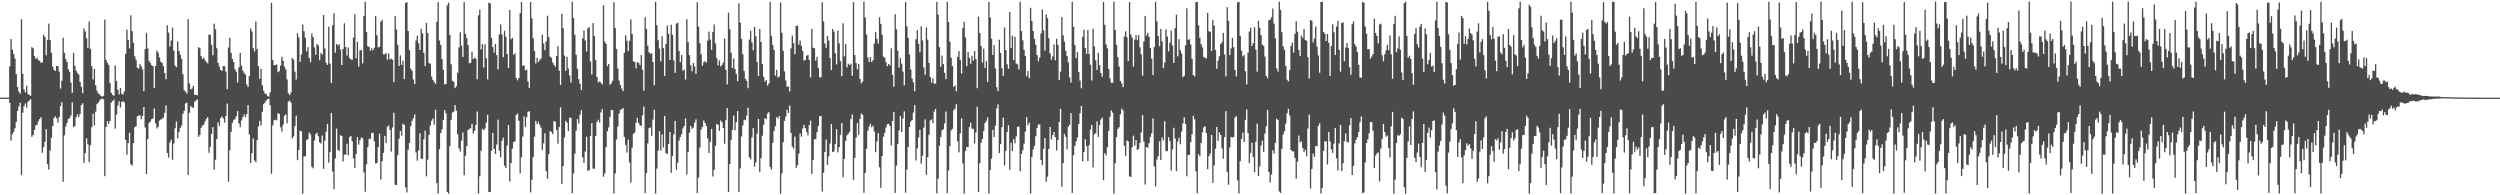 <?xml version="1.0" encoding="UTF-8"?>
<svg xmlns="http://www.w3.org/2000/svg" width="1920" height="150">
  <path d="M0 75.000h1v1.000H0zM1 75.000h1v1.000H1zM2 75.000h1v1.000H2zM3 75.000h1v1.000H3zM4 74.986h1v1.000H4zM5 74.975h1v1.000H5zM6 74.954h1v1.000H6zM7 50.979h1v28.043H7zM8 29.954h1v78.057H8zM9 38.111h1v65.006H9zM10 41.414h1v59.840H10zM11 44.891h1v53.603H11zM12 56.859h1v36.727H12zM13 66.934h1v18.279H13zM14 70.388h1v11.389H14zM15 71.908h1v6.878H15zM16 14.811h1v119.528H16zM17 56.733h1v29.826H17zM18 68.701h1v12.934H18zM19 70.942h1v8.478H19zM20 65.854h1v16.848H20zM21 72.118h1v6.049H21zM22 72.871h1v4.411H22zM23 73.581h1v2.712H23zM24 36.195h1v68.853H24zM25 37.090h1v66.539H25zM26 43.082h1v56.752H26zM27 45.280h1v51.110H27zM28 44.254h1v51.504H28zM29 46.204h1v47.047H29zM30 46.745h1v44.623H30zM31 48.285h1v41.634H31zM32 47.919h1v69.490H32zM33 26.690h1v86.432H33zM34 28.361h1v80.524H34zM35 42.453h1v56.763H35zM36 30.542h1v95.461H36zM37 18.118h1v112.099H37zM38 30.698h1v84.916H38zM39 40.471h1v65.312H39zM40 51.192h1v45.626H40zM41 53.705h1v36.956H41zM42 54.456h1v34.900H42zM43 50.674h1v40.160H43zM44 50.851h1v43.275H44zM45 54.977h1v34.916H45zM46 68.028h1v13.417H46zM47 62.057h1v16.425H47zM48 28.935h1v110.678H48zM49 40.588h1v63.351H49zM50 45.248h1v51.806H50zM51 47.587h1v46.791H51zM52 53.256h1v38.091H52zM53 55.103h1v35.507H53zM54 63.343h1v25.372H54zM55 71.294h1v7.327H55zM56 40.601h1v57.077H56zM57 50.496h1v46.393H57zM58 54.252h1v35.745H58zM59 55.936h1v31.955H59zM60 57.220h1v32.703H60zM61 62.952h1v24.706H61zM62 66.708h1v14.024H62zM63 71.496h1v7.796H63zM64 21.925h1v103.216H64zM65 24.202h1v93.433H65zM66 29.462h1v76.793H66zM67 36.955h1v73.873H67zM68 16.525h1v108.013H68zM69 37.695h1v73.832H69zM70 50.716h1v46.986H70zM71 61.063h1v26.260H71zM72 52.865h1v43.486H72zM73 65.433h1v20.366H73zM74 69.662h1v10.373H74zM75 71.713h1v7.061H75zM76 72.379h1v4.862H76zM77 73.689h1v2.444H77zM78 74.274h1v1.506H78zM79 73.499h1v2.802H79zM80 15.033h1v120.275H80zM81 46.049h1v51.549H81zM82 48.244h1v44.818H82zM83 49.885h1v45.182H83zM84 63.776h1v29.107H84zM85 71.395h1v7.404H85zM86 72.862h1v4.736H86zM87 73.526h1v2.914H87zM88 50.210h1v48.590H88zM89 62.171h1v25.878H89zM90 68.925h1v12.188H90zM91 72.530h1v5.262H91zM92 67.516h1v15.065H92zM93 71.974h1v6.281H93zM94 72.670h1v5.058H94zM95 70.230h1v8.450H95zM96 41.412h1v65.992H96zM97 22.726h1v96.120H97zM98 30.542h1v79.402H98zM99 37.234h1v64.715H99zM100 11.716h1v114.374H100zM101 23.982h1v103.214H101zM102 32.938h1v76.935H102zM103 43.236h1v54.511H103zM104 45.884h1v51.144H104zM105 51.977h1v37.253H105zM106 52.737h1v36.221H106zM107 49.212h1v39.148H107zM108 50.926h1v40.542H108zM109 53.291h1v35.793H109zM110 70.045h1v12.140H110zM111 37.717h1v60.206H111zM112 25.445h1v108.176H112zM113 37.237h1v69.528H113zM114 46.584h1v47.816H114zM115 48.429h1v44.871H115zM116 50.091h1v41.401H116zM117 50.750h1v40.272H117zM118 67.495h1v15.802H118zM119 50.695h1v43.994H119zM120 38.816h1v59.833H120zM121 40.379h1v56.898H121zM122 44.133h1v48.501H122zM123 47.358h1v44.509H123zM124 48.342h1v42.861H124zM125 50.796h1v39.526H125zM126 56.131h1v30.508H126zM127 60.837h1v20.089H127zM128 19.400h1v98.162H128zM129 25.060h1v95.999H129zM130 35.793h1v73.646H130zM131 31.064h1v76.242H131zM132 21.126h1v101.620H132zM133 38.862h1v71.417H133zM134 50.457h1v48.050H134zM135 51.606h1v41.618H135zM136 31.920h1v74.369H136zM137 39.141h1v62.156H137zM138 42.043h1v56.136H138zM139 45.236h1v51.137H139zM140 57.051h1v30.410H140zM141 69.402h1v15.731H141zM142 70.349h1v9.165H142zM143 71.899h1v6.944H143zM144 14.813h1v119.526H144zM145 64.027h1v22.534H145zM146 68.701h1v12.699H146zM147 67.966h1v14.589H147zM148 65.854h1v16.848H148zM149 72.725h1v5.443H149zM150 72.871h1v4.411H150zM151 73.228h1v3.065H151zM152 36.200h1v68.851H152zM153 37.081h1v66.535H153zM154 43.066h1v55.111H154zM155 45.284h1v51.108H155zM156 44.247h1v51.504H156zM157 46.204h1v47.038H157zM158 47.635h1v43.724H158zM159 48.690h1v41.304H159zM160 26.676h1v90.719H160zM161 26.701h1v86.086H161zM162 34.504h1v68.306H162zM163 42.453h1v55.257H163zM164 18.109h1v112.103H164zM165 22.465h1v100.247H165zM166 37.054h1v69.753H166zM167 48.285h1v45.701H167zM168 51.196h1v45.619H168zM169 53.696h1v36.958H169zM170 54.458h1v34.905H170zM171 50.672h1v40.242H171zM172 50.851h1v43.275H172zM173 54.975h1v34.083H173zM174 68.536h1v11.032H174zM175 36.454h1v103.159H175zM176 28.942h1v86.468H176zM177 40.583h1v60.627H177zM178 45.243h1v49.119H178zM179 47.587h1v44.790H179zM180 53.268h1v38.089H180zM181 55.096h1v34.159H181zM182 63.336h1v22.000H182zM183 51.741h1v42.966H183zM184 40.608h1v57.077H184zM185 50.498h1v41.996H185zM186 54.254h1v35.740H186zM187 55.927h1v31.961H187zM188 57.220h1v32.694H188zM189 64.913h1v22.747H189zM190 66.712h1v14.024H190zM191 58.440h1v44.784H191zM192 21.931h1v103.223H192zM193 24.188h1v93.456H193zM194 36.953h1v69.316H194zM195 39.574h1v83.690H195zM196 16.539h1v108.011H196zM197 37.713h1v69.977H197zM198 50.725h1v46.393H198zM199 60.523h1v32.353H199zM200 52.869h1v43.488H200zM201 65.435h1v20.366H201zM202 69.662h1v10.366H202zM203 71.711h1v7.061H203zM204 72.368h1v4.843H204zM205 73.881h1v2.282H205zM206 74.210h1v1.593H206zM207 70.908h1v9.892H207zM208 2.078h1v131.359H208zM209 46.049h1v50.291H209zM210 50.102h1v42.252H210zM211 49.910h1v42.021H211zM212 49.500h1v42.907H212zM213 55.470h1v31.531H213zM214 54.616h1v32.779H214zM215 50.306h1v47.466H215zM216 43.591h1v57.478H216zM217 46.756h1v49.091H217zM218 51.219h1v37.684H218zM219 53.252h1v34.660H219zM220 60.999h1v33.793H220zM221 71.661h1v6.303H221zM222 72.997h1v4.269H222zM223 71.049h1v7.871H223zM224 44.531h1v61.746H224zM225 45.719h1v59.030H225zM226 55.032h1v41.804H226zM227 61.139h1v27.688H227zM228 25.541h1v97.514H228zM229 28.727h1v86.548H229zM230 47.516h1v52.840H230zM231 41.769h1v59.139H231zM232 18.727h1v130.074H232zM233 24.012h1v96.221H233zM234 29.025h1v90.991H234zM235 39.434h1v68.167H235zM236 36.211h1v70.538H236zM237 44.330h1v57.494H237zM238 47.779h1v55.489H238zM239 25.669h1v102.413H239zM240 28.519h1v100.705H240zM241 36.353h1v71.533H241zM242 42.082h1v60.918H242zM243 33.726h1v68.141H243zM244 35.007h1v69.657H244zM245 46.218h1v63.122H245zM246 40.736h1v69.522H246zM247 41.952h1v62.067H247zM248 11.494h1v118.208H248zM249 37.232h1v70.849H249zM250 48.317h1v52.953H250zM251 49.812h1v45.299H251zM252 20.496h1v104.369H252zM253 48.834h1v67.940H253zM254 63.698h1v23.026H254zM255 19.384h1v112.330H255zM256 10.121h1v135.207H256zM257 40.446h1v81.138H257zM258 33.721h1v65.021H258zM259 34.966h1v80.094H259zM260 33.941h1v82.026H260zM261 38.161h1v65.688H261zM262 49.919h1v54.550H262zM263 37.598h1v86.407H263zM264 17.885h1v100.902H264zM265 36.136h1v82.614H265zM266 42.604h1v67.839H266zM267 36.575h1v82.614H267zM268 44.611h1v60.769H268zM269 45.621h1v58.808H269zM270 45.946h1v62.637H270zM271 28.855h1v92.795H271zM272 11.014h1v117.967H272zM273 44.740h1v73.555H273zM274 32.151h1v73.147H274zM275 51.224h1v59.881H275zM276 38.805h1v68.883H276zM277 38.361h1v67.240H277zM278 48.683h1v57.498H278zM279 12.339h1v120.023H279zM280 1.401h1v145.846H280zM281 24.532h1v101.623H281zM282 35.575h1v77.427H282zM283 36.028h1v70.508H283zM284 38.992h1v67.656H284zM285 37.054h1v65.145H285zM286 38.672h1v63.277H286zM287 36.628h1v71.975H287zM288 12.378h1v113.136H288zM289 27.056h1v98.164H289zM290 36.520h1v76.519H290zM291 35.880h1v66.715H291zM292 16.628h1v121.238H292zM293 15.278h1v108.546H293zM294 41.743h1v75.608H294zM295 41.723h1v62.632H295zM296 40.771h1v69.105H296zM297 45.875h1v51.449H297zM298 41.075h1v55.344H298zM299 45.598h1v54.264H299zM300 45.019h1v71.408H300zM301 45.859h1v52.019H301zM302 63.082h1v23.442H302zM303 12.387h1v129.542H303zM304 22.680h1v119.435H304zM305 34.531h1v84.564H305zM306 50.684h1v55.802H306zM307 42.492h1v58.155H307zM308 49.814h1v54.374H308zM309 46.630h1v48.409H309zM310 60.791h1v35.038H310zM311 2.293h1v141.561H311zM312 1.714h1v146.097H312zM313 23.806h1v91.231H313zM314 38.459h1v71.382H314zM315 52.831h1v44.106H315zM316 54.442h1v38.370H316zM317 61.077h1v29.810H317zM318 64.625h1v23.296H318zM319 31.137h1v85.912H319zM320 27.422h1v96.029H320zM321 33.174h1v82.451H321zM322 38.404h1v63.944H322zM323 22.224h1v99.663H323zM324 25.722h1v96.168H324zM325 40.556h1v66.475H325zM326 50.748h1v49.538H326zM327 17.532h1v117.901H327zM328 25.369h1v97.242H328zM329 48.486h1v55.166H329zM330 48.969h1v47.560H330zM331 58.722h1v34.060H331zM332 61.375h1v29.565H332zM333 63.091h1v32.635H333zM334 64.405h1v19.828H334zM335 16.688h1v123.898H335zM336 1.595h1v147.002H336zM337 31.151h1v83.413H337zM338 34.476h1v67.830H338zM339 45.406h1v54.150H339zM340 53.533h1v38.540H340zM341 64.845h1v19.682H341zM342 64.442h1v22.664H342zM343 4.070h1v143.262H343zM344 2.005h1v146.768H344zM345 26.848h1v85.447H345zM346 49.338h1v42.751H346zM347 62.038h1v24.388H347zM348 62.897h1v22.918H348zM349 67.708h1v13.017H349zM350 66.261h1v18.730H350zM351 55.870h1v47.208H351zM352 36.337h1v77.636H352zM353 24.829h1v91.577H353zM354 35.003h1v73.001H354zM355 43.801h1v57.981H355zM356 1.593h1v133.003H356zM357 26.047h1v93.559H357zM358 29.398h1v82.898H358zM359 34.618h1v65.269H359zM360 48.589h1v50.314H360zM361 48.340h1v50.188H361zM362 39.633h1v55.450H362zM363 45.273h1v57.299H363zM364 44.138h1v56.441H364zM365 45.255h1v50.737H365zM366 60.857h1v24.774H366zM367 11.790h1v136.878H367zM368 7.356h1v128.043H368zM369 38.093h1v77.691H369zM370 33.847h1v65.095H370zM371 51.938h1v48.034H371zM372 34.115h1v64.545H372zM373 44.749h1v49.409H373zM374 60.958h1v27.230H374zM375 2.005h1v145.525H375zM376 2.483h1v145.024H376zM377 29.139h1v86.706H377zM378 36.193h1v65.937H378zM379 40.388h1v74.065H379zM380 33.806h1v84.440H380zM381 42.400h1v68.604H381zM382 53.286h1v38.604H382zM383 26.408h1v89.281H383zM384 18.777h1v101.966H384zM385 26.498h1v81.691H385zM386 43.904h1v61.769H386zM387 23.632h1v103.648H387zM388 28.297h1v100.829H388zM389 41.480h1v70.330H389zM390 52.121h1v43.923H390zM391 7.697h1v131.664H391zM392 30.206h1v95.008H392zM393 29.107h1v85.077H393zM394 42.178h1v66.947H394zM395 40.899h1v67.633H395zM396 60.020h1v28.160H396zM397 61.674h1v25.550H397zM398 59.944h1v32.822H398zM399 10.087h1v123.076H399zM400 1.515h1v119.214H400zM401 50.496h1v54.436H401zM402 50.214h1v39.155H402zM403 54.096h1v43.339H403zM404 53.517h1v36.573H404zM405 62.498h1v23.314H405zM406 67.495h1v17.947H406zM407 1.517h1v146.207H407zM408 14.111h1v123.905H408zM409 29.462h1v91.213H409zM410 39.187h1v65.784H410zM411 48.818h1v44.026H411zM412 44.403h1v50.890H412zM413 47.548h1v45.976H413zM414 46.230h1v49.549H414zM415 44.904h1v53.232H415zM416 26.699h1v88.629H416zM417 33.396h1v76.672H417zM418 38.605h1v63.754H418zM419 31.860h1v99.590H419zM420 12.064h1v125.264H420zM421 28.535h1v89.911H421zM422 43.442h1v57.253H422zM423 44.385h1v56.926H423zM424 48.019h1v54.978H424zM425 49.866h1v43.163H425zM426 51.235h1v42.218H426zM427 42.897h1v56.958H427zM428 35.506h1v74.845H428zM429 54.199h1v43.374H429zM430 65.266h1v17.182H430zM431 10.478h1v130.737H431zM432 21.730h1v105.809H432zM433 42.661h1v62.893H433zM434 54.481h1v38.366H434zM435 43.547h1v50.650H435zM436 52.757h1v47.931H436zM437 58.019h1v32.332H437zM438 63.457h1v27.057H438zM439 1.302h1v147.052H439zM440 13.786h1v119.439H440zM441 26.720h1v91.323H441zM442 42.144h1v58.155H442zM443 52.737h1v38.775H443zM444 60.848h1v34.125H444zM445 64.327h1v23.802H445zM446 69.196h1v15.397H446zM447 29.473h1v91.536H447zM448 23.396h1v101.696H448zM449 31.128h1v85.173H449zM450 39.565h1v65.413H450zM451 21.758h1v109.458H451zM452 20.961h1v109.751H452zM453 47.177h1v57.214H453zM454 57.182h1v37.464H454zM455 17.786h1v111.678H455zM456 27.727h1v101.852H456zM457 46.136h1v58.370H457zM458 59.100h1v34.450H458zM459 63.240h1v28.695H459zM460 62.501h1v31.664H460zM461 63.448h1v22.863H461zM462 64.824h1v18.968H462zM463 3.976h1v131.749H463zM464 31.927h1v101.193H464zM465 33.742h1v79.169H465zM466 50.832h1v49.998H466zM467 49.150h1v48.656H467zM468 65.078h1v24.665H468zM469 63.991h1v20.442H469zM470 62.006h1v22.634H470zM471 1.680h1v146.894H471zM472 21.494h1v111.719H472zM473 37.697h1v69.439H473zM474 52.602h1v44.514H474zM475 61.844h1v25.367H475zM476 65.208h1v19.219H476zM477 68.008h1v15.953H477zM478 70.047h1v12.964H478zM479 40.608h1v64.431H479zM480 27.013h1v84.250H480zM481 31.286h1v85.791H481zM482 39.191h1v68.080H482zM483 31.448h1v93.342H483zM484 14.905h1v125.342H484zM485 26.170h1v87.304H485zM486 46.985h1v55.825H486zM487 47.667h1v54.127H487zM488 52.471h1v41.829H488zM489 47.690h1v42.776H489zM490 48.186h1v46.386H490zM491 49.935h1v46.326H491zM492 42.263h1v54.465H492zM493 53.643h1v34.818H493zM494 69.637h1v12.129H494zM495 13.195h1v135.191H495zM496 22.279h1v110.671H496zM497 35.140h1v74.999H497zM498 40.139h1v58.327H498zM499 41.286h1v56.532H499zM500 40.883h1v63.465H500zM501 47.685h1v44.287H501zM502 65.410h1v18.872H502zM503 1.366h1v147.327H503zM504 19.363h1v110.128H504zM505 30.927h1v84.772H505zM506 37.271h1v63.548H506zM507 47.115h1v68.519H507zM508 27.859h1v75.383H508zM509 36.900h1v76.379H509zM510 58.260h1v30.842H510zM511 33.701h1v84.028H511zM512 19.611h1v98.636H512zM513 25.974h1v84.632H513zM514 46.010h1v55.301H514zM515 19.036h1v113.674H515zM516 26.651h1v93.232H516zM517 46.330h1v56.851H517zM518 55.923h1v36.917H518zM519 18.116h1v112.216H519zM520 17.475h1v107.567H520zM521 39.116h1v68.853H521zM522 47.758h1v57.391H522zM523 42.155h1v60.881H523zM524 54.252h1v44.397H524zM525 53.487h1v43.303H525zM526 61.015h1v30.030H526zM527 14.742h1v119.256H527zM528 32.366h1v84.395H528zM529 42.375h1v59.570H529zM530 50.191h1v46.578H530zM531 54.733h1v44.147H531zM532 48.388h1v49.588H532zM533 51.134h1v43.072H533zM534 56.781h1v34.912H534zM535 1.671h1v146.612H535zM536 20.522h1v115.814H536zM537 33.064h1v80.222H537zM538 41.700h1v57.750H538zM539 50.423h1v46.988H539zM540 47.775h1v44.809H540zM541 47.001h1v47.480H541zM542 48.015h1v48.633H542zM543 31.295h1v75.001H543zM544 24.255h1v93.305H544zM545 30.343h1v78.730H545zM546 38.244h1v60.746H546zM547 24.509h1v111.090H547zM548 18.821h1v111.575H548zM549 33.325h1v78.633H549zM550 44.653h1v50.579H550zM551 50.159h1v45.564H551zM552 46.351h1v54.264H552zM553 51.043h1v41.508H553zM554 49.846h1v44.003H554zM555 48.051h1v50.314H555zM556 29.521h1v80.886H556zM557 53.641h1v38.647H557zM558 64.863h1v18.208H558zM559 9.750h1v137.821H559zM560 22.440h1v103.593H560zM561 40.430h1v67.212H561zM562 52.281h1v47.510H562zM563 44.925h1v43.847H563zM564 53.023h1v47.057H564zM565 56.719h1v37.015H565zM566 62.311h1v23.042H566zM567 2.449h1v145.058H567zM568 17.409h1v111.994H568zM569 29.780h1v75.044H569zM570 41.652h1v54.767H570zM571 54.472h1v37.434H571zM572 60.509h1v31.872H572zM573 62.096h1v26.695H573zM574 67.724h1v14.997H574zM575 30.430h1v90.423H575zM576 23.655h1v98.743H576zM577 32.508h1v73.019H577zM578 38.610h1v59.723H578zM579 20.652h1v107.370H579zM580 27.857h1v96.938H580zM581 47.642h1v55.063H581zM582 58.367h1v33.040H582zM583 22.346h1v109.835H583zM584 32.249h1v89.176H584zM585 49.255h1v54.985H585zM586 58.862h1v36.940H586zM587 62.723h1v28.075H587zM588 61.443h1v30.096H588zM589 65.804h1v21.440H589zM590 64.169h1v21.957H590zM591 1.371h1v126.914H591zM592 27.512h1v102.758H592zM593 34.614h1v75.067H593zM594 38.425h1v62.119H594zM595 58.072h1v38.739H595zM596 53.618h1v36.406H596zM597 59.553h1v31.531H597zM598 58.669h1v30.490H598zM599 1.893h1v146.878H599zM600 25.117h1v108.137H600zM601 39.011h1v70.144H601zM602 54.813h1v38.016H602zM603 61.807h1v27.727H603zM604 66.602h1v17.752H604zM605 66.353h1v20.369H605zM606 70.258h1v10.797H606zM607 37.152h1v64.960H607zM608 27.322h1v85.427H608zM609 33.073h1v81.092H609zM610 41.583h1v63.349H610zM611 19.908h1v109.034H611zM612 19.695h1v107.093H612zM613 34.293h1v83.687H613zM614 31.002h1v71.565H614zM615 35.186h1v69.833H615zM616 39.278h1v59.412H616zM617 46.484h1v49.489H617zM618 46.069h1v52.337H618zM619 42.812h1v58.455H619zM620 42.210h1v61.714H620zM621 46.033h1v50.007H621zM622 59.557h1v33.140H622zM623 22.156h1v111.401H623zM624 36.676h1v86.210H624zM625 37.042h1v69.856H625zM626 46.568h1v60.307H626zM627 43.616h1v57.917H627zM628 52.153h1v44.562H628zM629 59.221h1v30.130H629zM630 59.406h1v29.590H630zM631 1.671h1v145.386H631zM632 16.564h1v116.077H632zM633 33.421h1v83.214H633zM634 36.772h1v70.359H634zM635 27.610h1v99.112H635zM636 31.160h1v88.844H636zM637 44.529h1v65.818H637zM638 53.815h1v41.401H638zM639 22.261h1v94.504H639zM640 24.236h1v91.998H640zM641 40.890h1v69.748H641zM642 49.468h1v49.794H642zM643 23.447h1v93.609H643zM644 33.314h1v79.675H644zM645 46.907h1v56.704H645zM646 58.530h1v35.924H646zM647 17.846h1v118.329H647zM648 43.277h1v78.682H648zM649 33.659h1v74.534H649zM650 51.691h1v52.213H650zM651 48.889h1v53.788H651zM652 49.979h1v51.236H652zM653 48.834h1v42.637H653zM654 58.152h1v29.693H654zM655 1.723h1v136.395H655zM656 42.254h1v79.041H656zM657 48.399h1v57.338H657zM658 53.323h1v41.144H658zM659 49.100h1v54.452H659zM660 60.688h1v30.694H660zM661 63.966h1v23.246H661zM662 62.597h1v25.544H662zM663 1.229h1v146.857H663zM664 13.371h1v119.471H664zM665 26.472h1v87.750H665zM666 44.099h1v56.292H666zM667 47.507h1v49.499H667zM668 43.865h1v51.158H668zM669 47.619h1v50.140H669zM670 46.202h1v50.373H670zM671 33.440h1v67.647H671zM672 24.525h1v92.339H672zM673 29.874h1v78.716H673zM674 33.433h1v68.805H674zM675 13.206h1v115.241H675zM676 18.359h1v125.857H676zM677 26.662h1v93.184H677zM678 43.474h1v61.506H678zM679 44.447h1v57.576H679zM680 47.843h1v50.069H680zM681 50.860h1v44.520H681zM682 49.148h1v45.999H682zM683 50.208h1v46.553H683zM684 37.111h1v74.536H684zM685 57.493h1v35.406H685zM686 66.570h1v19.442H686zM687 10.909h1v137.185H687zM688 22.513h1v104.681H688zM689 38.976h1v71.550H689zM690 51.796h1v48.359H690zM691 44.426h1v44.616H691zM692 48.905h1v52.515H692zM693 54.941h1v36.059H693zM694 65.556h1v20.005H694zM695 1.588h1v146.377H695zM696 20.235h1v109.918H696zM697 29.073h1v83.772H697zM698 41.906h1v55.587H698zM699 53.432h1v39.886H699zM700 60.356h1v31.863H700zM701 63.256h1v23.223H701zM702 70.052h1v10.513H702zM703 30.160h1v93.138H703zM704 23.204h1v90.705H704zM705 33.639h1v71.936H705zM706 40.199h1v59.583H706zM707 20.197h1v105.518H707zM708 31.011h1v88.700H708zM709 51.810h1v46.260H709zM710 57.410h1v34.310H710zM711 21.078h1v113.145H711zM712 30.396h1v90.355H712zM713 48.280h1v55.187H713zM714 59.191h1v33.269H714zM715 63.396h1v28.309H715zM716 60.175h1v34.454H716zM717 64.318h1v21.396H717zM718 64.085h1v19.570H718zM719 1.499h1v146.967H719zM720 11.195h1v125.965H720zM721 36.264h1v75.713H721zM722 51.306h1v54.012H722zM723 42.632h1v57.491H723zM724 49.207h1v49.970H724zM725 55.863h1v38.929H725zM726 60.800h1v24.912H726zM727 1.428h1v146.867H727zM728 16.972h1v113.935H728zM729 32.005h1v80.249H729zM730 44.396h1v55.763H730zM731 50.661h1v48.256H731zM732 66.822h1v17.736H732zM733 65.490h1v17.908H733zM734 70.141h1v9.904H734zM735 43.652h1v64.960H735zM736 39.246h1v77.812H736zM737 45.959h1v56.521H737zM738 56.433h1v34.484H738zM739 21.616h1v103.930H739zM740 16.841h1v131.930H740zM741 28.798h1v87.201H741zM742 50.821h1v62.127H742zM743 39.883h1v73.053H743zM744 44.453h1v53.147H744zM745 48.999h1v45.148H745zM746 42.787h1v56.070H746zM747 46.520h1v52.440H747zM748 39.207h1v71.053H748zM749 45.355h1v56.393H749zM750 67.738h1v14.289H750zM751 12.783h1v134.788H751zM752 25.410h1v99.801H752zM753 35.378h1v74.257H753zM754 48.095h1v58.554H754zM755 37.372h1v63.122H755zM756 52.219h1v42.245H756zM757 46.962h1v45.745H757zM758 62.901h1v27.308H758zM759 1.534h1v147.091H759zM760 13.438h1v117.114H760zM761 29.656h1v92.126H761zM762 42.174h1v57.626H762zM763 34.648h1v70.652H763zM764 52.592h1v43.941H764zM765 67.037h1v16.271H765zM766 69.969h1v10.231H766zM767 30.466h1v87.143H767zM768 40.711h1v69.938H768zM769 52.398h1v45.244H769zM770 58.255h1v32.042H770zM771 21.027h1v106.077H771zM772 38.445h1v77.366H772zM773 49.386h1v51.907H773zM774 52.769h1v43.440H774zM775 9.105h1v121.359H775zM776 36.758h1v72.861H776zM777 27.415h1v88.524H777zM778 46.115h1v60.863H778zM779 28.262h1v81.785H779zM780 48.818h1v55.995H780zM781 49.464h1v47.983H781zM782 53.394h1v43.751H782zM783 1.392h1v130.190H783zM784 23.893h1v94.383H784zM785 30.977h1v84.308H785zM786 38.292h1v72.039H786zM787 43.128h1v57.928H787zM788 58.559h1v31.412H788zM789 54.478h1v41.849H789zM790 60.036h1v34.255H790zM791 5.967h1v142.687H791zM792 16.015h1v104.454H792zM793 23.833h1v90.899H793zM794 29.778h1v82.170H794zM795 34.344h1v70.288H795zM796 42.284h1v55.985H796zM797 46.994h1v48.711H797zM798 44.163h1v51.357H798zM799 25.738h1v97.038H799zM800 7.194h1v119.599H800zM801 23.339h1v91.041H801zM802 38.926h1v67.178H802zM803 11.060h1v128.558H803zM804 13.976h1v121.772H804zM805 29.404h1v85.017H805zM806 40.938h1v56.612H806zM807 45.827h1v61.280H807zM808 43.373h1v60.286H808zM809 34.133h1v67.207H809zM810 46.259h1v58.995H810zM811 29.798h1v85.715H811zM812 34.419h1v73.051H812zM813 61.439h1v32.220H813zM814 54.984h1v28.535H814zM815 13.142h1v130.330H815zM816 27.145h1v98.055H816zM817 32.023h1v70.776H817zM818 39.020h1v66.056H818zM819 43.030h1v71.609H819zM820 47.875h1v49.421H820zM821 59.468h1v36.372H821zM822 63.368h1v23.513H822zM823 1.355h1v146.818H823zM824 20.524h1v98.723H824zM825 34.584h1v77.436H825zM826 44.685h1v63.921H826zM827 40.027h1v65.477H827zM828 55.211h1v39.963H828zM829 61.828h1v25.102H829zM830 67.786h1v13.593H830zM831 28.349h1v95.608H831zM832 22.733h1v94.024H832zM833 36.932h1v69.938H833zM834 41.359h1v70.870H834zM835 23.087h1v100.579H835zM836 41.496h1v70.076H836zM837 49.777h1v49.693H837zM838 61.862h1v34.148H838zM839 22.053h1v106.558H839zM840 35.637h1v67.457H840zM841 46.289h1v56.011H841zM842 53.703h1v39.574H842zM843 40.581h1v64.564H843zM844 50.077h1v46.010H844zM845 56.117h1v35.676H845zM846 58.990h1v31.298H846zM847 1.479h1v136.937H847zM848 18.974h1v98.695H848zM849 34.108h1v85.180H849zM850 37.234h1v75.827H850zM851 53.016h1v47.496H851zM852 60.173h1v29.464H852zM853 63.615h1v21.215H853zM854 63.586h1v22.921H854zM855 1.227h1v147.487H855zM856 22.936h1v102.449H856zM857 34.362h1v70.936H857zM858 43.865h1v55.141H858zM859 51.029h1v46.734H859zM860 62.036h1v25.775H860zM861 64.087h1v19.435H861zM862 66.923h1v17.919H862zM863 27.969h1v84.001H863zM864 24.062h1v95.594H864zM865 28.624h1v79.217H865zM866 46.916h1v61.742H866zM867 1.540h1v133.882H867zM868 26.488h1v109.380H868zM869 28.894h1v84.248H869zM870 51.128h1v53.051H870zM871 30.407h1v81.588H871zM872 26.900h1v80.677H872zM873 30.869h1v84.342H873zM874 26.928h1v87.423H874zM875 36.305h1v73.513H875zM876 41.730h1v60.011H876zM877 58.109h1v30.284H877zM878 31.950h1v76.855H878zM879 12.206h1v129.531H879zM880 27.264h1v85.617H880zM881 25.289h1v88.263H881zM882 28.315h1v81.680H882zM883 36.864h1v68.258H883zM884 44.932h1v57.452H884zM885 57.648h1v33.280H885zM886 36.200h1v91.621H886zM887 1.398h1v141.739H887zM888 16.317h1v106.292H888zM889 27.676h1v92.161H889zM890 35.481h1v73.046H890zM891 22.172h1v100.648H891zM892 31.783h1v73.717H892zM893 52.350h1v55.498H893zM894 48.109h1v45.006H894zM895 22.515h1v93.493H895zM896 28.082h1v88.020H896zM897 39.457h1v65.841H897zM898 32.845h1v75.640H898zM899 23.476h1v107.592H899zM900 35.007h1v79.712H900zM901 48.399h1v49.773H901zM902 21.671h1v84.744H902zM903 11.211h1v120.215H903zM904 43.250h1v65.555H904zM905 30.119h1v75.669H905zM906 38.480h1v72.293H906zM907 41.119h1v59.993H907zM908 59.338h1v35.427H908zM909 58.225h1v31.957H909zM910 34.788h1v60.437H910zM911 6.333h1v129.020H911zM912 30.611h1v88.304H912zM913 30.077h1v88.894H913zM914 34.131h1v75.015H914zM915 45.117h1v57.961H915zM916 57.660h1v31.273H916zM917 58.624h1v32.950H917zM918 1.627h1v130.030H918zM919 1.467h1v146.963H919zM920 19.407h1v99.089H920zM921 29.052h1v90.916H921zM922 34.064h1v75.690H922zM923 36.378h1v65.260H923zM924 43.730h1v54.047H924zM925 44.707h1v52.218H925zM926 44.675h1v57.498H926zM927 9.851h1v120.050H927zM928 24.053h1v95.885H928zM929 24.337h1v93.522H929zM930 39.178h1v64.385H930zM931 15.372h1v125.001H931zM932 19.711h1v107.377H932zM933 38.402h1v75.827H933zM934 52.771h1v44.724H934zM935 46.536h1v61.648H935zM936 43.206h1v58.544H936zM937 33.781h1v69.892H937zM938 32.485h1v81.424H938zM939 25.232h1v96.672H939zM940 41.835h1v63.367H940zM941 58.640h1v26.736H941zM942 5.537h1v126.441H942zM943 15.981h1v125.864H943zM944 42.345h1v70.877H944zM945 37.209h1v67.885H945zM946 29.098h1v76.585H946zM947 36.234h1v68.906H947zM948 53.698h1v36.642H948zM949 58.715h1v30.561H949zM950 1.831h1v136.658H950zM951 1.451h1v147.203H951zM952 27.528h1v96.267H952zM953 38.839h1v67.796H953zM954 43.277h1v58.556H954zM955 42.249h1v66.876H955zM956 54.781h1v37.210H956zM957 64.803h1v19.341H957zM958 40.391h1v61.902H958zM959 24.195h1v101.092H959zM960 21.462h1v95.917H960zM961 35.353h1v74.237H961zM962 33.158h1v87.565H962zM963 20.950h1v111.286H963zM964 38.129h1v70.792H964zM965 55.030h1v39.950H965zM966 15.967h1v119.190H966zM967 21.341h1v106.475H967zM968 26.946h1v84.836H968zM969 34.234h1v73.786H969zM970 35.227h1v81.465H970zM971 43.451h1v59.165H971zM972 58.358h1v38.634H972zM973 60.098h1v24.356H973zM974 15.509h1v116.564H974zM975 15.136h1v124.981H975zM976 13.358h1v120.623H976zM977 6.599h1v108.853H977zM978 18.148h1v99.766H978zM979 29.375h1v80.375H979zM980 52.544h1v38.638H980zM981 55.019h1v37.102H981zM982 1.396h1v145.649H982zM983 7.615h1v140.508H983zM984 24.724h1v89.508H984zM985 35.525h1v67.869H985zM986 38.228h1v62.659H986zM987 50.718h1v44.250H987zM988 61.237h1v25.766H988zM989 62.535h1v21.037H989zM990 53.744h1v34.944H990zM991 35.378h1v79.799H991zM992 32.661h1v83.598H992zM993 40.334h1v75.947H993zM994 26.079h1v95.182H994zM995 16.228h1v121.078H995zM996 24.406h1v99.831H996zM997 38.402h1v65.736H997zM998 43.096h1v66.210H998zM999 27.390h1v81.169H999zM1000 29.066h1v84.676H1000zM1001 22.373h1v94.591H1001zM1002 30.737h1v84.282H1002zM1003 31.320h1v88.723H1003zM1004 44.005h1v54.701H1004zM1005 60.303h1v27.727H1005zM1006 15.369h1v129.375H1006zM1007 15.962h1v113.795H1007zM1008 32.579h1v85.370H1008zM1009 29.613h1v90.991H1009zM1010 20.313h1v91.769H1010zM1011 35.735h1v76.656H1011zM1012 42.535h1v54.090H1012zM1013 55.875h1v38.844H1013zM1014 1.488h1v147.155H1014zM1015 1.396h1v142.918H1015zM1016 24.575h1v91.250H1016zM1017 26.006h1v82.483H1017zM1018 31.535h1v77.120H1018zM1019 26.113h1v100.217H1019zM1020 32.845h1v68.418H1020zM1021 58.319h1v50.341H1021zM1022 35.307h1v79.359H1022zM1023 18.761h1v98.727H1023zM1024 24.783h1v85.507H1024zM1025 42.258h1v56.036H1025zM1026 20.419h1v101.160H1026zM1027 15.951h1v114.976H1027zM1028 38.400h1v71.673H1028zM1029 55.053h1v40.968H1029zM1030 17.727h1v113.745H1030zM1031 17.175h1v108.155H1031zM1032 46.957h1v61.598H1032zM1033 36.548h1v65.862H1033zM1034 33.121h1v75.692H1034zM1035 36.951h1v72.513H1035zM1036 51.565h1v44.651H1036zM1037 57.449h1v33.234H1037zM1038 18.647h1v115.743H1038zM1039 16.482h1v111.034H1039zM1040 33.939h1v76.223H1040zM1041 35.799h1v71.405H1041zM1042 40.109h1v65.138H1042zM1043 49.761h1v51.623H1043zM1044 59.468h1v34.454H1044zM1045 59.756h1v29.670H1045zM1046 1.604h1v146.759H1046zM1047 2.055h1v145.656H1047zM1048 20.354h1v104.351H1048zM1049 25.893h1v83.976H1049zM1050 37.933h1v69.151H1050zM1051 37.596h1v64.781H1051zM1052 45.058h1v48.702H1052zM1053 43.501h1v50.368H1053zM1054 41.595h1v58.823H1054zM1055 14.310h1v114.724H1055zM1056 25.257h1v94.308H1056zM1057 27.576h1v90.286H1057zM1058 33.371h1v83.713H1058zM1059 18.832h1v120.488H1059zM1060 18.153h1v95.894H1060zM1061 42.483h1v64.195H1061zM1062 47.072h1v48.038H1062zM1063 41.723h1v59.712H1063zM1064 38.779h1v66.242H1064zM1065 34.531h1v69.528H1065zM1066 38.381h1v75.223H1066zM1067 27.216h1v93.696H1067zM1068 41.727h1v55.344H1068zM1069 60.477h1v25.415H1069zM1070 18.327h1v130.444H1070zM1071 12.156h1v125.823H1071zM1072 40.031h1v69.629H1072zM1073 37.170h1v66.667H1073zM1074 27.885h1v76.386H1074zM1075 38.155h1v64.987H1075zM1076 55.662h1v34.749H1076zM1077 61.393h1v29.920H1077zM1078 2.531h1v141.266H1078zM1079 1.263h1v147.507H1079zM1080 27.667h1v93.612H1080zM1081 44.360h1v64.260H1081zM1082 42.737h1v54.314H1082zM1083 45.225h1v66.132H1083zM1084 56.204h1v35.102H1084zM1085 65.018h1v20.561H1085zM1086 25.985h1v95.221H1086zM1087 21.558h1v103.030H1087zM1088 34.007h1v83.147H1088zM1089 36.573h1v73.754H1089zM1090 20.574h1v99.975H1090zM1091 18.377h1v110.039H1091zM1092 44.881h1v64.873H1092zM1093 55.293h1v39.936H1093zM1094 21.808h1v110.172H1094zM1095 26.347h1v96.413H1095zM1096 49.342h1v52.669H1096zM1097 46.081h1v51.973H1097zM1098 40.613h1v65.003H1098zM1099 51.224h1v48.782H1099zM1100 50.372h1v42.504H1100zM1101 55.346h1v37.137H1101zM1102 15.662h1v116.562H1102zM1103 1.332h1v144.106H1103zM1104 21.636h1v94.754H1104zM1105 27.573h1v84.255H1105zM1106 35.923h1v72.266H1106zM1107 48.610h1v46.905H1107zM1108 61.205h1v25.262H1108zM1109 64.135h1v24.674H1109zM1110 1.495h1v141.156H1110zM1111 1.875h1v146.624H1111zM1112 26.347h1v90.877H1112zM1113 38.313h1v70.513H1113zM1114 48.534h1v50.657H1114zM1115 57.655h1v37.137H1115zM1116 65.733h1v17.441H1116zM1117 65.227h1v20.865H1117zM1118 53.192h1v46.766H1118zM1119 33.698h1v86.821H1119zM1120 24.962h1v84.518H1120zM1121 45.802h1v61.025H1121zM1122 12.172h1v108.768H1122zM1123 13.941h1v126.819H1123zM1124 33.620h1v85.676H1124zM1125 27.752h1v87.523H1125zM1126 34.135h1v75.928H1126zM1127 29.908h1v82.019H1127zM1128 21.796h1v88.883H1128zM1129 25.394h1v88.611H1129zM1130 26.596h1v95.466H1130zM1131 31.046h1v84.784H1131zM1132 45.140h1v57.839H1132zM1133 50.970h1v42.174H1133zM1134 24.280h1v115.342H1134zM1135 17.883h1v119.254H1135zM1136 40.256h1v76.237H1136zM1137 32.178h1v75.614H1137zM1138 29.984h1v84.472H1138zM1139 42.375h1v63.136H1139zM1140 53.973h1v36.823H1140zM1141 60.196h1v29.130H1141zM1142 1.321h1v139.428H1142zM1143 8.302h1v126.921H1143zM1144 26.994h1v91.881H1144zM1145 30.183h1v82.078H1145zM1146 20.666h1v95.411H1146zM1147 29.732h1v94.539H1147zM1148 46.504h1v60.391H1148zM1149 54.744h1v53.161H1149zM1150 28.127h1v78.077H1150zM1151 28.088h1v86.830H1151zM1152 40.311h1v69.174H1152zM1153 41.732h1v59.126H1153zM1154 26.193h1v91.886H1154zM1155 36.724h1v77.725H1155zM1156 46.735h1v54.578H1156zM1157 51.485h1v47.578H1157zM1158 22.314h1v107.725H1158zM1159 34.623h1v78.917H1159zM1160 35.907h1v70.263H1160zM1161 57.115h1v44.441H1161zM1162 27.086h1v80.920H1162zM1163 41.766h1v64.493H1163zM1164 42.634h1v57.210H1164zM1165 50.780h1v48.455H1165zM1166 6.402h1v124.983H1166zM1167 1.229h1v124.635H1167zM1168 30.663h1v83.452H1168zM1169 36.388h1v67.375H1169zM1170 34.369h1v69.201H1170zM1171 44.300h1v52.435H1171zM1172 60.532h1v28.322H1172zM1173 56.296h1v34.250H1173zM1174 3.621h1v145.150H1174zM1175 5.177h1v135.534H1175zM1176 21.059h1v96.972H1176zM1177 29.352h1v81.362H1177zM1178 34.399h1v70.169H1178zM1179 36.104h1v68.384H1179zM1180 42.858h1v53.827H1180zM1181 44.907h1v53.042H1181zM1182 35.220h1v66.443H1182zM1183 12.087h1v116.798H1183zM1184 23.316h1v97.105H1184zM1185 24.156h1v91.563H1185zM1186 31.831h1v94.253H1186zM1187 17.310h1v124.862H1187zM1188 30.103h1v90.000H1188zM1189 41.954h1v67.366H1189zM1190 50.603h1v47.572H1190zM1191 44.707h1v67.077H1191zM1192 27.198h1v75.882H1192zM1193 33.108h1v74.097H1193zM1194 31.281h1v82.827H1194zM1195 29.398h1v92.802H1195zM1196 51.542h1v46.187H1196zM1197 57.983h1v29.455H1197zM1198 15.070h1v133.351H1198zM1199 15.244h1v113.316H1199zM1200 36.330h1v76.191H1200zM1201 42.146h1v65.171H1201zM1202 27.944h1v79.130H1202zM1203 50.903h1v53.378H1203zM1204 53.771h1v44.179H1204zM1205 63.384h1v20.433H1205zM1206 1.257h1v147.317H1206zM1207 9.657h1v125.965H1207zM1208 30.558h1v84.997H1208zM1209 42.753h1v60.810H1209zM1210 41.050h1v66.649H1210zM1211 47.202h1v51.552H1211zM1212 57.243h1v30.780H1212zM1213 67.561h1v16.109H1213zM1214 29.828h1v85.042H1214zM1215 25.021h1v96.278H1215zM1216 35.168h1v80.728H1216zM1217 41.842h1v66.116H1217zM1218 23.046h1v101.138H1218zM1219 22.119h1v98.274H1219zM1220 45.268h1v59.442H1220zM1221 56.486h1v34.070H1221zM1222 15.317h1v111.204H1222zM1223 26.331h1v94.351H1223zM1224 31.373h1v77.995H1224zM1225 38.319h1v68.814H1225zM1226 42.270h1v78.199H1226zM1227 48.912h1v49.013H1227zM1228 59.532h1v30.336H1228zM1229 68.550h1v16.535H1229zM1230 15.553h1v132.788H1230zM1231 1.591h1v139.439H1231zM1232 16.821h1v108.489H1232zM1233 18.086h1v99.400H1233zM1234 17.006h1v95.793H1234zM1235 43.085h1v58.194H1235zM1236 50.805h1v46.235H1236zM1237 49.432h1v40.670H1237zM1238 1.366h1v131.318H1238zM1239 1.414h1v147.182H1239zM1240 24.310h1v97.544H1240zM1241 34.364h1v78.551H1241zM1242 32.998h1v74.376H1242zM1243 49.752h1v44.127H1243zM1244 61.832h1v22.243H1244zM1245 59.436h1v25.063H1245zM1246 42.181h1v63.355H1246zM1247 32.069h1v85.122H1247zM1248 42.645h1v61.300H1248zM1249 41.453h1v57.091H1249zM1250 40.913h1v66.745H1250zM1251 12.820h1v135.617H1251zM1252 24.692h1v105.537H1252zM1253 40.427h1v78.132H1253zM1254 38.001h1v70.877H1254zM1255 21.339h1v95.656H1255zM1256 28.065h1v84.644H1256zM1257 29.203h1v85.747H1257zM1258 23.971h1v89.281H1258zM1259 37.489h1v82.225H1259zM1260 42.870h1v62.417H1260zM1261 62.480h1v25.425H1261zM1262 6.292h1v136.738H1262zM1263 26.280h1v110.490H1263zM1264 28.102h1v85.800H1264zM1265 37.390h1v83.351H1265zM1266 28.564h1v83.891H1266zM1267 46.161h1v59.728H1267zM1268 44.483h1v53.223H1268zM1269 44.504h1v53.117H1269zM1270 18.162h1v130.289H1270zM1271 1.586h1v146.663H1271zM1272 20.906h1v109.364H1272zM1273 34.037h1v78.856H1273zM1274 43.648h1v63.143H1274zM1275 53.245h1v41.538H1275zM1276 69.559h1v11.637H1276zM1277 69.653h1v10.391H1277zM1278 29.784h1v89.165H1278zM1279 36.514h1v78.050H1279zM1280 49.674h1v50.673H1280zM1281 57.838h1v36.258H1281zM1282 22.096h1v104.431H1282zM1283 30.121h1v90.430H1283zM1284 46.962h1v53.696H1284zM1285 52.652h1v44.017H1285zM1286 2.893h1v134.909H1286zM1287 12.021h1v123.120H1287zM1288 20.041h1v101.726H1288zM1289 37.692h1v78.224H1289zM1290 37.047h1v78.091H1290zM1291 42.847h1v67.816H1291zM1292 42.165h1v61.263H1292zM1293 34.211h1v74.786H1293zM1294 8.354h1v140.417H1294zM1295 10.295h1v116.770H1295zM1296 26.928h1v98.244H1296zM1297 35.124h1v80.568H1297zM1298 29.592h1v85.436H1298zM1299 44.144h1v64.177H1299zM1300 43.897h1v60.641H1300zM1301 49.132h1v56.569H1301zM1302 1.330h1v147.249H1302zM1303 19.821h1v111.559H1303zM1304 28.507h1v84.875H1304zM1305 29.366h1v85.003H1305zM1306 37.271h1v74.285H1306zM1307 42.414h1v66.201H1307zM1308 41.954h1v63.470H1308zM1309 40.274h1v62.698H1309zM1310 30.560h1v86.258H1310zM1311 14.161h1v110.503H1311zM1312 24.131h1v95.862H1312zM1313 28.512h1v82.875H1313zM1314 25.202h1v106.027H1314zM1315 20.119h1v111.254H1315zM1316 31.018h1v86.542H1316zM1317 40.013h1v61.939H1317zM1318 21.062h1v96.109H1318zM1319 27.770h1v88.105H1319zM1320 26.331h1v100.309H1320zM1321 48.502h1v54.207H1321zM1322 41.570h1v59.045H1322zM1323 40.237h1v65.750H1323zM1324 55.650h1v36.059H1324zM1325 61.400h1v28.512H1325zM1326 2.103h1v135.761H1326zM1327 28.196h1v98.226H1327zM1328 22.545h1v95.044H1328zM1329 46.841h1v64.960H1329zM1330 32.517h1v73.861H1330zM1331 37.967h1v60.922H1331zM1332 55.257h1v48.924H1332zM1333 52.476h1v38.858H1333zM1334 2.392h1v145.072H1334zM1335 15.163h1v120.355H1335zM1336 32.721h1v77.938H1336zM1337 42.755h1v59.659H1337zM1338 47.385h1v52.596H1338zM1339 55.145h1v40.332H1339zM1340 61.267h1v26.887H1340zM1341 66.032h1v16.503H1341zM1342 28.574h1v92.808H1342zM1343 24.829h1v99.194H1343zM1344 36.278h1v73.406H1344zM1345 42.719h1v58.441H1345zM1346 26.507h1v94.914H1346zM1347 23.914h1v97.725H1347zM1348 47.324h1v50.861H1348zM1349 57.941h1v33.882H1349zM1350 20.393h1v108.814H1350zM1351 35.786h1v82.905H1351zM1352 48.306h1v54.846H1352zM1353 58.939h1v36.558H1353zM1354 61.178h1v26.672H1354zM1355 56.786h1v29.627H1355zM1356 63.194h1v27.858H1356zM1357 61.494h1v23.246H1357zM1358 1.453h1v124.470H1358zM1359 15.035h1v130.245H1359zM1360 27.823h1v89.663H1360zM1361 34.644h1v76.899H1361zM1362 34.625h1v66.683H1362zM1363 57.536h1v38.890H1363zM1364 60.045h1v27.702H1364zM1365 61.066h1v28.526H1365zM1366 1.913h1v145.917H1366zM1367 21.091h1v116.269H1367zM1368 29.810h1v86.537H1368zM1369 29.285h1v81.478H1369zM1370 40.114h1v63.387H1370zM1371 57.946h1v37.265H1371zM1372 58.596h1v34.109H1372zM1373 57.044h1v35.154H1373zM1374 33.467h1v92.305H1374zM1375 27.175h1v100.977H1375zM1376 33.529h1v68.176H1376zM1377 48.706h1v49.496H1377zM1378 26.855h1v98.808H1378zM1379 1.538h1v132.289H1379zM1380 33.048h1v85.505H1380zM1381 28.223h1v72.831H1381zM1382 25.106h1v94.971H1382zM1383 24.584h1v103.440H1383zM1384 22.623h1v98.217H1384zM1385 29.343h1v88.441H1385zM1386 38.020h1v64.207H1386zM1387 42.817h1v58.533H1387zM1388 39.059h1v63.355H1388zM1389 52.297h1v45.296H1389zM1390 16.333h1v130.813H1390zM1391 10.442h1v121.311H1391zM1392 30.091h1v84.058H1392zM1393 25.085h1v84.479H1393zM1394 26.878h1v83.000H1394zM1395 37.587h1v70.648H1395zM1396 52.872h1v43.479H1396zM1397 48.859h1v46.228H1397zM1398 1.229h1v143.021H1398zM1399 15.287h1v111.627H1399zM1400 31.881h1v88.261H1400zM1401 34.582h1v77.517H1401zM1402 40.986h1v61.650H1402zM1403 30.201h1v78.741H1403zM1404 42.036h1v64.761H1404zM1405 52.739h1v43.836H1405zM1406 23.609h1v98.764H1406zM1407 31.114h1v84.360H1407zM1408 38.200h1v69.700H1408zM1409 48.127h1v53.795H1409zM1410 25.287h1v97.503H1410zM1411 30.693h1v89.247H1411zM1412 49.436h1v53.658H1412zM1413 57.655h1v32.117H1413zM1414 8.153h1v130.252H1414zM1415 35.172h1v87.146H1415zM1416 23.133h1v94.978H1416zM1417 45.978h1v59.954H1417zM1418 48.383h1v52.676H1418zM1419 51.427h1v43.964H1419zM1420 55.964h1v37.862H1420zM1421 61.196h1v28.858H1421zM1422 1.394h1v142.117H1422zM1423 25.726h1v104.038H1423zM1424 28.258h1v85.628H1424zM1425 36.140h1v71.332H1425zM1426 38.228h1v63.873H1426zM1427 52.796h1v47.931H1427zM1428 60.832h1v24.422H1428zM1429 64.094h1v20.096H1429zM1430 1.678h1v146.715H1430zM1431 17.681h1v107.842H1431zM1432 26.944h1v94.662H1432zM1433 32.011h1v79.068H1433zM1434 42.272h1v65.148H1434zM1435 44.199h1v55.383H1435zM1436 40.565h1v60.643H1436zM1437 39.642h1v60.204H1437zM1438 33.591h1v88.139H1438zM1439 17.372h1v105.360H1439zM1440 27.017h1v84.651H1440zM1441 28.732h1v78.244H1441zM1442 21.675h1v90.375H1442zM1443 23.861h1v109.126H1443zM1444 34.998h1v78.599H1444zM1445 47.829h1v62.976H1445zM1446 19.215h1v112.152H1446zM1447 32.517h1v95.157H1447zM1448 27.841h1v80.096H1448zM1449 43.243h1v58.972H1449zM1450 37.509h1v64.035H1450zM1451 50.233h1v47.599H1451zM1452 58.495h1v25.509H1452zM1453 66.426h1v23.433H1453zM1454 19.098h1v129.597H1454zM1455 30.180h1v80.746H1455zM1456 37.816h1v77.757H1456zM1457 35.516h1v62.346H1457zM1458 36.289h1v65.305H1458zM1459 47.067h1v47.686H1459zM1460 63.377h1v23.433H1460zM1461 39.246h1v64.955H1461zM1462 1.469h1v146.542H1462zM1463 26.678h1v96.475H1463zM1464 38.981h1v74.800H1464zM1465 42.311h1v56.269H1465zM1466 52.599h1v41.641H1466zM1467 57.761h1v35.422H1467zM1468 65.007h1v21.222H1468zM1469 67.284h1v13.916H1469zM1470 25.740h1v99.023H1470zM1471 20.819h1v99.402H1471zM1472 34.948h1v75.447H1472zM1473 43.277h1v59.586H1473zM1474 23.678h1v99.691H1474zM1475 35.495h1v77.553H1475zM1476 45.106h1v56.246H1476zM1477 44.545h1v62.602H1477zM1478 7.427h1v124.211H1478zM1479 31.377h1v76.738H1479zM1480 30.384h1v80.611H1480zM1481 36.115h1v75.363H1481zM1482 47.610h1v53.291H1482zM1483 61.842h1v31.671H1483zM1484 63.824h1v18.601H1484zM1485 63.647h1v29.538H1485zM1486 1.229h1v147.491H1486zM1487 18.143h1v108.025H1487zM1488 21.780h1v102.586H1488zM1489 18.645h1v97.100H1489zM1490 35.426h1v75.392H1490zM1491 51.443h1v41.261H1491zM1492 49.681h1v41.854H1492zM1493 1.481h1v127.670H1493zM1494 1.746h1v146.807H1494zM1495 14.211h1v124.221H1495zM1496 31.293h1v86.182H1496zM1497 37.576h1v60.886H1497zM1498 44.296h1v50.538H1498zM1499 58.617h1v35.415H1499zM1500 51.334h1v46.150H1500zM1501 53.835h1v42.424H1501zM1502 19.423h1v93.174H1502zM1503 32.378h1v92.868H1503zM1504 42.290h1v67.865H1504zM1505 28.967h1v75.651H1505zM1506 25.037h1v110.222H1506zM1507 14.449h1v115.246H1507zM1508 39.677h1v63.346H1508zM1509 45.087h1v58.416H1509zM1510 12.030h1v114.397H1510zM1511 28.191h1v98.608H1511zM1512 34.470h1v84.415H1512zM1513 28.754h1v84.289H1513zM1514 33.199h1v81.625H1514zM1515 34.863h1v73.479H1515zM1516 51.041h1v49.753H1516zM1517 53.526h1v50.430H1517zM1518 12.611h1v129.526H1518zM1519 10.412h1v109.739H1519zM1520 24.390h1v93.154H1520zM1521 35.740h1v77.553H1521zM1522 43.506h1v64.065H1522zM1523 39.546h1v58.560H1523zM1524 50.990h1v44.642H1524zM1525 14.509h1v110.169H1525zM1526 2.010h1v142.399H1526zM1527 23.595h1v96.484H1527zM1528 26.864h1v83.474H1528zM1529 35.715h1v72.296H1529zM1530 31.638h1v87.272H1530zM1531 38.567h1v65.321H1531zM1532 44.673h1v68.277H1532zM1533 56.035h1v32.497H1533zM1534 21.318h1v99.576H1534zM1535 25.003h1v92.742H1535zM1536 43.687h1v65.395H1536zM1537 48.857h1v52.099H1537zM1538 23.646h1v105.342H1538zM1539 36.166h1v81.936H1539zM1540 50.047h1v49.458H1540zM1541 21.629h1v89.464H1541zM1542 16.965h1v114.147H1542zM1543 53.224h1v60.829H1543zM1544 38.466h1v70.977H1544zM1545 42.222h1v63.458H1545zM1546 52.368h1v45.491H1546zM1547 54.028h1v47.047H1547zM1548 52.432h1v44.305H1548zM1549 54.213h1v50.465H1549zM1550 8.130h1v124.227H1550zM1551 31.956h1v86.947H1551zM1552 34.149h1v75.880H1552zM1553 39.917h1v68.885H1553zM1554 38.200h1v69.936H1554zM1555 52.279h1v47.212H1555zM1556 52.556h1v41.820H1556zM1557 39.869h1v53.861H1557zM1558 1.229h1v147.388H1558zM1559 25.101h1v100.043H1559zM1560 33.279h1v77.203H1560zM1561 40.166h1v64.603H1561zM1562 40.407h1v59.528H1562zM1563 40.480h1v60.622H1563zM1564 41.137h1v59.027H1564zM1565 43.421h1v53.227H1565zM1566 27.901h1v90.904H1566zM1567 28.075h1v93.763H1567zM1568 32.181h1v79.068H1568zM1569 41.540h1v67.070H1569zM1570 23.524h1v98.164H1570zM1571 30.260h1v96.079H1571zM1572 31.686h1v81.714H1572zM1573 51.338h1v51.158H1573zM1574 25.793h1v91.870H1574zM1575 31.430h1v79.686H1575zM1576 29.865h1v82.927H1576zM1577 48.798h1v52.614H1577zM1578 41.091h1v57.272H1578zM1579 52.077h1v43.701H1579zM1580 62.716h1v23.536H1580zM1581 58.665h1v27.418H1581zM1582 15.953h1v118.851H1582zM1583 23.364h1v106.102H1583zM1584 35.939h1v73.033H1584zM1585 34.554h1v67.851H1585zM1586 37.848h1v64.124H1586zM1587 57.893h1v42.152H1587zM1588 50.063h1v43.779H1588zM1589 42.192h1v82.257H1589zM1590 1.229h1v146.949H1590zM1591 27.267h1v102.863H1591zM1592 34.428h1v75.978H1592zM1593 49.125h1v52.035H1593zM1594 47.328h1v47.876H1594zM1595 60.448h1v29.309H1595zM1596 65.046h1v22.493H1596zM1597 66.625h1v14.342H1597zM1598 24.156h1v101.534H1598zM1599 20.522h1v99.055H1599zM1600 35.255h1v73.880H1600zM1601 41.169h1v74.216H1601zM1602 16.328h1v111.760H1602zM1603 35.229h1v80.128H1603zM1604 51.443h1v45.338H1604zM1605 32.554h1v70.455H1605zM1606 19.022h1v114.523H1606zM1607 46.941h1v59.929H1607zM1608 48.521h1v56.411H1608zM1609 58.340h1v33.523H1609zM1610 62.672h1v28.084H1610zM1611 63.771h1v30.341H1611zM1612 66.167h1v19.599H1612zM1613 59.777h1v27.736H1613zM1614 13.685h1v135.123H1614zM1615 20.176h1v98.457H1615zM1616 34.918h1v83.946H1616zM1617 39.661h1v64.996H1617zM1618 49.727h1v50.980H1618zM1619 58.431h1v36.214H1619zM1620 62.631h1v25.585H1620zM1621 46.101h1v55.690H1621zM1622 1.284h1v147.425H1622zM1623 24.516h1v101.227H1623zM1624 40.199h1v65.534H1624zM1625 48.967h1v52.598H1625zM1626 49.525h1v52.504H1626zM1627 52.732h1v41.273H1627zM1628 52.686h1v39.455H1628zM1629 58.454h1v35.296H1629zM1630 30.853h1v95.580H1630zM1631 18.095h1v100.348H1631zM1632 33.234h1v69.537H1632zM1633 42.458h1v56.381H1633zM1634 1.227h1v125.491H1634zM1635 27.505h1v108.709H1635zM1636 24.861h1v85.557H1636zM1637 35.788h1v70.394H1637zM1638 16.525h1v110.183H1638zM1639 27.562h1v101.344H1639zM1640 27.898h1v94.534H1640zM1641 27.303h1v97.574H1641zM1642 39.050h1v77.029H1642zM1643 40.382h1v72.873H1643zM1644 51.347h1v49.014H1644zM1645 6.315h1v99.409H1645zM1646 13.403h1v125.443H1646zM1647 31.670h1v86.043H1647zM1648 30.022h1v80.256H1648zM1649 30.659h1v84.211H1649zM1650 38.056h1v65.402H1650zM1651 47.839h1v47.379H1651zM1652 54.597h1v35.628H1652zM1653 33.678h1v103.447H1653zM1654 3.429h1v141.032H1654zM1655 14.964h1v110.430H1655zM1656 31.588h1v80.915H1656zM1657 35.035h1v73.577H1657zM1658 22.215h1v99.512H1658zM1659 35.694h1v68.752H1659zM1660 47.463h1v61.870H1660zM1661 52.402h1v43.559H1661zM1662 22.314h1v94.562H1662zM1663 37.534h1v76.251H1663zM1664 44.076h1v57.301H1664zM1665 39.111h1v64.706H1665zM1666 25.376h1v93.946H1666zM1667 40.544h1v68.791H1667zM1668 50.716h1v51.124H1668zM1669 52.643h1v66.157H1669zM1670 15.314h1v121.252H1670zM1671 40.407h1v69.004H1671zM1672 51.437h1v51.742H1672zM1673 44.820h1v55.605H1673zM1674 52.135h1v45.809H1674zM1675 47.566h1v53.957H1675zM1676 60.269h1v29.492H1676zM1677 59.594h1v56.986H1677zM1678 8.400h1v140.183H1678zM1679 22.712h1v93.037H1679zM1680 36.401h1v76.576H1680zM1681 36.417h1v74.969H1681zM1682 49.635h1v51.895H1682zM1683 59.372h1v31.817H1683zM1684 59.880h1v25.763H1684zM1685 5.786h1v133.234H1685zM1686 1.229h1v147.155H1686zM1687 23.870h1v99.215H1687zM1688 28.796h1v83.097H1688zM1689 30.057h1v77.720H1689zM1690 37.328h1v71.051H1690zM1691 41.661h1v56.869H1691zM1692 44.925h1v51.815H1692zM1693 51.242h1v49.128H1693zM1694 10.316h1v117.892H1694zM1695 30.462h1v86.697H1695zM1696 29.130h1v85.473H1696zM1697 37.356h1v63.895H1697zM1698 17.889h1v106.876H1698zM1699 23.655h1v103.957H1699zM1700 40.366h1v68.931H1700zM1701 54.023h1v54.512H1701zM1702 31.263h1v100.776H1702zM1703 31.645h1v89.194H1703zM1704 25.337h1v99.940H1704zM1705 46.145h1v57.160H1705zM1706 33.925h1v76.901H1706zM1707 41.064h1v72.113H1707zM1708 60.981h1v24.795H1708zM1709 37.518h1v104.040H1709zM1710 8.640h1v123.584H1710zM1711 27.553h1v90.785H1711zM1712 36.827h1v71.744H1712zM1713 35.639h1v68.771H1713zM1714 46.939h1v49.272H1714zM1715 47.276h1v51.582H1715zM1716 56.566h1v33.092H1716zM1717 2.351h1v135.720H1717zM1718 3.477h1v142.401H1718zM1719 20.693h1v102.456H1719zM1720 42.771h1v66.217H1720zM1721 44.154h1v53.390H1721zM1722 53.510h1v38.970H1722zM1723 61.594h1v28.970H1723zM1724 63.615h1v24.205H1724zM1725 29.832h1v75.905H1725zM1726 25.431h1v99.989H1726zM1727 24.941h1v92.145H1727zM1728 36.873h1v71.362H1728zM1729 26.161h1v93.870H1729zM1730 23.671h1v99.116H1730zM1731 37.010h1v71.833H1731zM1732 52.645h1v43.234H1732zM1733 7.468h1v95.619H1733zM1734 18.013h1v116.780H1734zM1735 33.410h1v74.445H1735zM1736 33.492h1v76.972H1736zM1737 38.297h1v70.746H1737zM1738 54.884h1v41.051H1738zM1739 61.116h1v36.349H1739zM1740 65.154h1v20.348H1740zM1741 1.998h1v105.639H1741zM1742 2.151h1v145.912H1742zM1743 17.395h1v107.958H1743zM1744 12.376h1v101.192H1744zM1745 25.683h1v87.114H1745zM1746 36.875h1v63.454H1746zM1747 39.466h1v57.699H1747zM1748 52.849h1v40.128H1748zM1749 7.359h1v134.504H1749zM1750 1.879h1v146.645H1750zM1751 22.055h1v98.466H1751zM1752 32.112h1v79.302H1752zM1753 33.158h1v77.807H1753zM1754 52.071h1v47.915H1754zM1755 59.706h1v32.799H1755zM1756 59.253h1v34.331H1756zM1757 42.760h1v56.761H1757zM1758 34.163h1v86.752H1758zM1759 36.401h1v74.562H1759zM1760 46.044h1v58.460H1760zM1761 44.108h1v50.670H1761zM1762 11.845h1v136.578H1762zM1763 16.219h1v113.708H1763zM1764 42.517h1v67.945H1764zM1765 40.285h1v64.946H1765zM1766 19.675h1v104.102H1766zM1767 8.256h1v124.809H1767zM1768 37.761h1v76.546H1768zM1769 31.151h1v91.957H1769zM1770 43.570h1v64.619H1770zM1771 23.245h1v90.835H1771zM1772 46.701h1v59.998H1772zM1773 18.221h1v115.823H1773zM1774 7.750h1v135.841H1774zM1775 23.694h1v85.775H1775zM1776 25.845h1v90.918H1776zM1777 30.416h1v71.780H1777zM1778 36.214h1v75.473H1778zM1779 49.471h1v50.396H1779zM1780 49.855h1v43.010H1780zM1781 34.595h1v90.499H1781zM1782 1.392h1v147.274H1782zM1783 17.244h1v107.892H1783zM1784 25.587h1v87.807H1784zM1785 39.766h1v64.411H1785zM1786 48.431h1v48.341H1786zM1787 62.510h1v25.871H1787zM1788 67.374h1v16.905H1788zM1789 37.788h1v85.857H1789zM1790 17.413h1v102.978H1790zM1791 33.394h1v76.125H1791zM1792 36.326h1v65.681H1792zM1793 29.684h1v95.095H1793zM1794 21.183h1v106.432H1794zM1795 31.844h1v86.761H1795zM1796 48.566h1v51.014H1796zM1797 15.491h1v121.469H1797zM1798 14.500h1v119.027H1798zM1799 23.582h1v99.849H1799zM1800 31.680h1v79.906H1800zM1801 31.361h1v91.849H1801zM1802 30.492h1v70.938H1802zM1803 46.793h1v56.564H1803zM1804 49.466h1v55.486H1804zM1805 40.887h1v65.475H1805zM1806 23.744h1v90.146H1806zM1807 31.455h1v86.857H1807zM1808 34.110h1v74.621H1808zM1809 33.440h1v71.396H1809zM1810 50.844h1v52.346H1810zM1811 45.650h1v53.687H1811zM1812 51.631h1v47.354H1812zM1813 52.295h1v47.203H1813zM1814 52.602h1v47.990H1814zM1815 44.090h1v59.084H1815zM1816 50.681h1v44.209H1816zM1817 44.618h1v53.575H1817zM1818 59.937h1v33.399H1818zM1819 57.504h1v30.474H1819zM1820 61.546h1v29.432H1820zM1821 60.178h1v28.032H1821zM1822 54.270h1v41.293H1822zM1823 54.481h1v38.645H1823zM1824 49.260h1v43.703H1824zM1825 59.372h1v32.900H1825zM1826 59.894h1v27.485H1826zM1827 61.997h1v23.280H1827zM1828 64.481h1v20.913H1828zM1829 64.373h1v19.693H1829zM1830 61.842h1v26.709H1830zM1831 61.860h1v24.317H1831zM1832 63.213h1v24.880H1832zM1833 62.585h1v25.743H1833zM1834 66.888h1v17.063H1834zM1835 68.394h1v14.733H1835zM1836 67.907h1v13.211H1836zM1837 69.143h1v14.337H1837zM1838 67.481h1v15.026H1838zM1839 66.536h1v18.187H1839zM1840 68.518h1v14.095H1840zM1841 68.802h1v13.035H1841zM1842 70.168h1v11.657H1842zM1843 70.741h1v7.986H1843zM1844 71.320h1v7.290H1844zM1845 71.043h1v7.995H1845zM1846 70.411h1v9.080H1846zM1847 71.171h1v8.400H1847zM1848 71.205h1v7.832H1848zM1849 71.262h1v7.787H1849zM1850 72.425h1v5.500H1850zM1851 72.862h1v4.894H1851zM1852 71.983h1v5.649H1852zM1853 72.659h1v4.635H1853zM1854 72.185h1v5.480H1854zM1855 72.537h1v5.546H1855zM1856 72.388h1v5.228H1856zM1857 72.807h1v5.141H1857zM1858 72.997h1v4.102H1858zM1859 73.473h1v3.257H1859zM1860 73.515h1v3.065H1860zM1861 73.764h1v2.472H1861zM1862 73.558h1v3.392H1862zM1863 73.718h1v2.820H1863zM1864 73.727h1v2.856H1864zM1865 73.936h1v2.456H1865zM1866 74.167h1v2.062H1866zM1867 73.997h1v2.124H1867zM1868 74.126h1v1.730H1868zM1869 74.153h1v1.726H1869zM1870 74.206h1v1.694H1870zM1871 74.146h1v1.547H1871zM1872 74.153h1v1.664H1872zM1873 74.158h1v1.515H1873zM1874 74.451h1v1.133H1874zM1875 74.545h1v1.000H1875zM1876 74.611h1v1.000H1876zM1877 74.581h1v1.000H1877zM1878 74.652h1v1.000H1878zM1879 74.641h1v1.000H1879zM1880 74.666h1v1.000H1880zM1881 74.641h1v1.000H1881zM1882 74.718h1v1.000H1882zM1883 74.753h1v1.000H1883zM1884 74.769h1v1.000H1884zM1885 74.803h1v1.000H1885zM1886 74.748h1v1.000H1886zM1887 74.808h1v1.000H1887zM1888 74.840h1v1.000H1888zM1889 74.842h1v1.000H1889zM1890 74.867h1v1.000H1890zM1891 74.890h1v1.000H1891zM1892 74.899h1v1.000H1892zM1893 74.902h1v1.000H1893zM1894 74.931h1v1.000H1894zM1895 74.931h1v1.000H1895zM1896 74.924h1v1.000H1896zM1897 74.954h1v1.000H1897zM1898 74.952h1v1.000H1898zM1899 74.966h1v1.000H1899zM1900 74.973h1v1.000H1900zM1901 74.977h1v1.000H1901zM1902 74.979h1v1.000H1902zM1903 74.986h1v1.000H1903zM1904 74.989h1v1.000H1904zM1905 74.991h1v1.000H1905zM1906 74.993h1v1.000H1906zM1907 74.995h1v1.000H1907zM1908 74.998h1v1.000H1908zM1909 74.998h1v1.000H1909zM1910 74.998h1v1.000H1910zM1911 74.998h1v1.000H1911zM1912 74.998h1v1.000H1912zM1913 75.000h1v1.000H1913zM1914 75.000h1v1.000H1914zM1915 75.000h1v1.000H1915zM1916 75.000h1v1.000H1916zM1917 75.000h1v1.000H1917zM1918 75.000h1v1.000H1918zM1919 75.000h1v1.000H1919z" fill="#4a4a4a"></path>
</svg>

